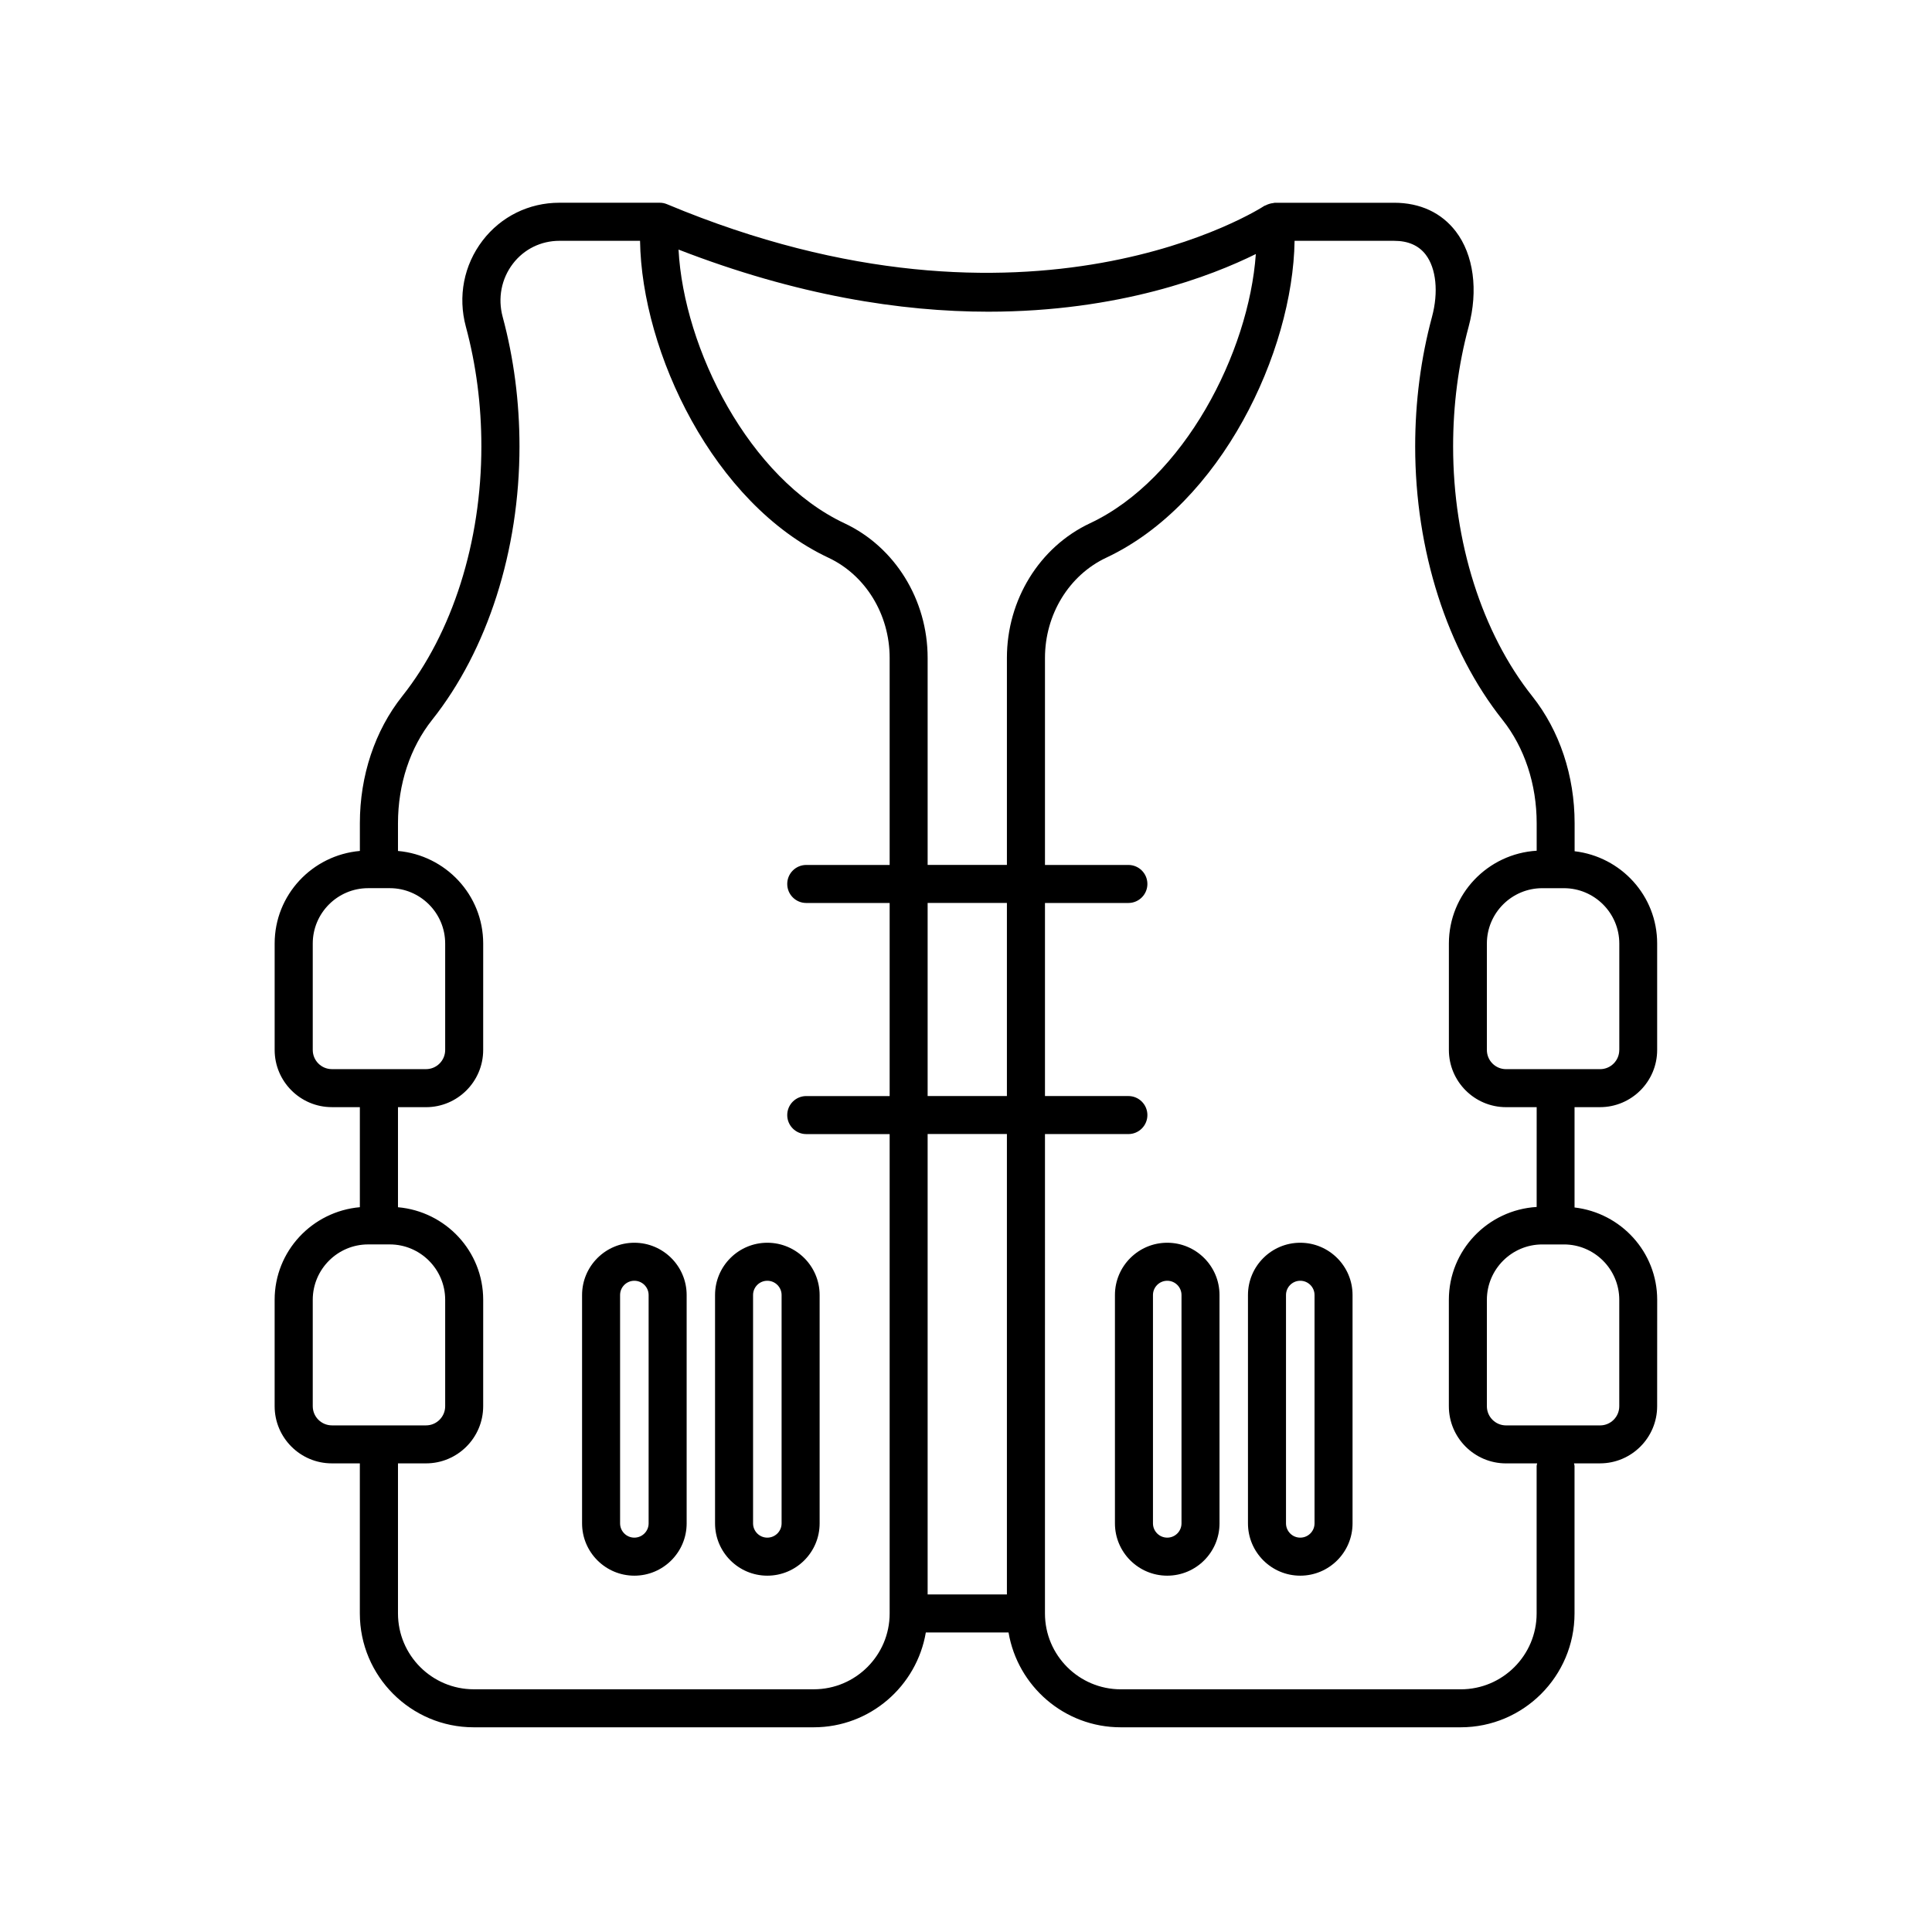 <?xml version="1.0" encoding="UTF-8"?>
<!-- Uploaded to: ICON Repo, www.svgrepo.com, Generator: ICON Repo Mixer Tools -->
<svg fill="#000000" width="800px" height="800px" version="1.1" viewBox="144 144 512 512" xmlns="http://www.w3.org/2000/svg">
 <g>
  <path d="m488.58 473.34c-7.644 0-13.855 6.211-13.855 13.855v60.52c0 7.644 6.219 13.855 13.855 13.855 7.644 0 13.859-6.211 13.859-13.855v-60.523c0-7.641-6.215-13.852-13.859-13.852zm3.785 74.375c0 2.082-1.699 3.777-3.785 3.777s-3.777-1.699-3.777-3.777v-60.523c0-2.082 1.691-3.777 3.777-3.777s3.785 1.699 3.785 3.777z"/>
  <path d="m453.33 473.34c-7.644 0-13.859 6.211-13.859 13.855v60.52c0 7.644 6.219 13.855 13.859 13.855 7.644 0 13.855-6.211 13.855-13.855l-0.004-60.523c0.008-7.641-6.211-13.852-13.852-13.852zm3.781 74.375c0 2.082-1.691 3.777-3.777 3.777-2.086 0-3.785-1.699-3.785-3.777v-60.523c0-2.082 1.699-3.777 3.785-3.777 2.086 0 3.777 1.699 3.777 3.777z"/>
  <path d="m347.35 473.34c-7.644 0-13.855 6.211-13.855 13.855v60.52c0 7.644 6.219 13.855 13.855 13.855 7.644 0 13.859-6.211 13.859-13.855v-60.523c0-7.641-6.219-13.852-13.859-13.852zm3.781 74.375c0 2.082-1.699 3.777-3.785 3.777-2.086 0-3.777-1.699-3.777-3.777v-60.523c0-2.082 1.691-3.777 3.777-3.777 2.086 0 3.785 1.699 3.785 3.777z"/>
  <path d="m312.11 473.34c-7.644 0-13.855 6.211-13.855 13.855v60.52c0 7.644 6.219 13.855 13.855 13.855 7.644 0 13.859-6.211 13.859-13.855v-60.523c0-7.641-6.219-13.852-13.859-13.852zm3.781 74.375c0 2.082-1.699 3.777-3.785 3.777-2.086 0-3.777-1.699-3.777-3.777v-60.523c0-2.082 1.691-3.777 3.777-3.777 2.086 0 3.785 1.699 3.785 3.777z"/>
  <path d="m561.29 369.59v-7.43c0-12.586-3.984-24.531-11.219-33.641-13.332-16.777-20.98-40.91-20.98-66.207 0-10.938 1.379-21.609 4.109-31.719 2.602-9.645 1.328-19.086-3.394-25.258-3.809-4.973-9.461-7.602-16.348-7.602h-31.629c-0.156 0-0.293 0.082-0.449 0.09-0.348 0.031-0.676 0.105-1.02 0.211-0.316 0.098-0.609 0.211-0.898 0.367-0.141 0.074-0.297 0.086-0.434 0.176-0.605 0.414-61.695 39.953-158.19-0.43-0.004 0-0.004 0-0.012-0.004-0.016-0.004-0.031-0.012-0.051-0.02-0.656-0.281-1.336-0.402-2.004-0.395h-26.551c-8.035 0-15.441 3.648-20.312 10.004-4.988 6.508-6.609 14.836-4.449 22.844 2.731 10.125 4.109 20.797 4.109 31.727 0 25.297-7.648 49.422-20.98 66.207-7.234 9.109-11.219 21.055-11.219 33.641v7.359c-12.621 1.117-22.582 11.629-22.582 24.535v28.203c0 8.352 6.797 15.156 15.148 15.156h7.43v26.516c-12.621 1.117-22.582 11.629-22.582 24.535v28.203c0 8.352 6.797 15.148 15.148 15.148h7.43v39.777c0 16.637 13.531 30.168 30.168 30.168h90.113c14.914 0 27.301-10.891 29.711-25.129h21.922c2.41 14.238 14.797 25.129 29.711 25.129h90.113c16.637 0 30.168-13.539 30.168-30.168v-39.086c0-0.246-0.105-0.453-0.141-0.691h6.887c8.352 0 15.148-6.797 15.148-15.148l0.012-28.195c0-12.676-9.609-23.035-21.902-24.469v-26.586h6.746c8.352 0 15.148-6.801 15.148-15.156v-28.203c0.016-12.672-9.586-23.023-21.879-24.461zm-84.48-158.27c-1.844 26.137-19.023 59.645-43.941 71.348-13.383 6.281-22.027 20.285-22.027 35.668v54.875h-21.008v-54.863c0-15.387-8.645-29.387-22.027-35.668-25.305-11.887-42.602-46.238-43.988-72.539 31.387 12.188 59.016 16.465 82.074 16.465 34.785-0.008 59.207-9.484 70.918-15.285zm-65.969 355.23h-21.008v-122.02h21.008zm-21.008-132.09v-51.168h21.008v51.168zm-162.95-12.207v-28.203c0-8.09 6.586-14.676 14.68-14.676h5.734c8.09 0 14.68 6.586 14.68 14.676v28.203c0 2.801-2.277 5.078-5.074 5.078h-24.938c-2.809 0-5.082-2.277-5.082-5.078zm0 94.406v-28.195c0-8.09 6.586-14.68 14.68-14.68h5.734c8.09 0 14.68 6.59 14.68 14.68v28.203c0 2.797-2.277 5.074-5.074 5.074h-24.938c-2.809-0.008-5.082-2.285-5.082-5.082zm132.79 75.02h-90.109c-11.078 0-20.094-9.012-20.094-20.094v-39.777h7.43c8.352 0 15.148-6.797 15.148-15.148l0.004-28.195c0-12.906-9.961-23.418-22.582-24.535v-26.516h7.43c8.352 0 15.148-6.801 15.148-15.156l0.004-28.207c0-12.902-9.961-23.41-22.582-24.535v-7.356c0-10.316 3.211-20.043 9.035-27.371 14.723-18.531 23.164-44.945 23.164-72.473 0-11.812-1.5-23.367-4.457-34.344-1.336-4.953-0.344-10.09 2.719-14.098 2.949-3.848 7.441-6.055 12.312-6.055h21.375c0.449 29.523 19.441 69.66 49.914 83.977 9.863 4.629 16.234 15.047 16.234 26.551v54.875h-22.102c-2.781 0-5.039 2.254-5.039 5.039s2.258 5.039 5.039 5.039h22.102v51.168h-22.102c-2.781 0-5.039 2.254-5.039 5.039 0 2.785 2.258 5.039 5.039 5.039h22.102v127.05c0 11.066-9.016 20.082-20.094 20.082zm213.45-103.21v28.203c0 2.797-2.277 5.074-5.074 5.074h-24.938c-2.801 0-5.074-2.277-5.074-5.074v-28.203c0-8.09 6.586-14.68 14.68-14.68h5.734c8.086-0.004 14.672 6.582 14.672 14.68zm-21.895-24.613c-12.949 0.785-23.266 11.461-23.266 24.605v28.203c0 8.352 6.797 15.148 15.148 15.148h8.254c-0.035 0.238-0.141 0.441-0.141 0.691v39.086c0 11.078-9.012 20.094-20.094 20.094h-90.109c-11.078 0-20.094-9.012-20.094-20.094l0.004-127.05h22.102c2.781 0 5.039-2.254 5.039-5.039s-2.258-5.039-5.039-5.039h-22.102v-51.164h22.102c2.781 0 5.039-2.254 5.039-5.039 0-2.785-2.258-5.039-5.039-5.039h-22.102v-54.871c0-11.496 6.375-21.922 16.234-26.551 30.465-14.312 49.465-54.453 49.914-83.977h26.395c3.684 0 6.492 1.23 8.348 3.652 2.793 3.648 3.43 9.969 1.672 16.5-2.957 10.973-4.457 22.523-4.457 34.344 0 27.531 8.445 53.949 23.164 72.473 5.824 7.332 9.035 17.055 9.035 27.371v7.289c-12.949 0.785-23.266 11.461-23.266 24.602v28.203c0 8.352 6.797 15.156 15.148 15.156h8.117l-0.004 26.445zm21.895-41.598c0 2.801-2.277 5.078-5.074 5.078h-24.938c-2.801 0-5.074-2.277-5.074-5.078v-28.203c0-8.09 6.586-14.676 14.68-14.676h5.734c8.09 0 14.68 6.586 14.68 14.676v28.203z"/>
 </g>
</svg>